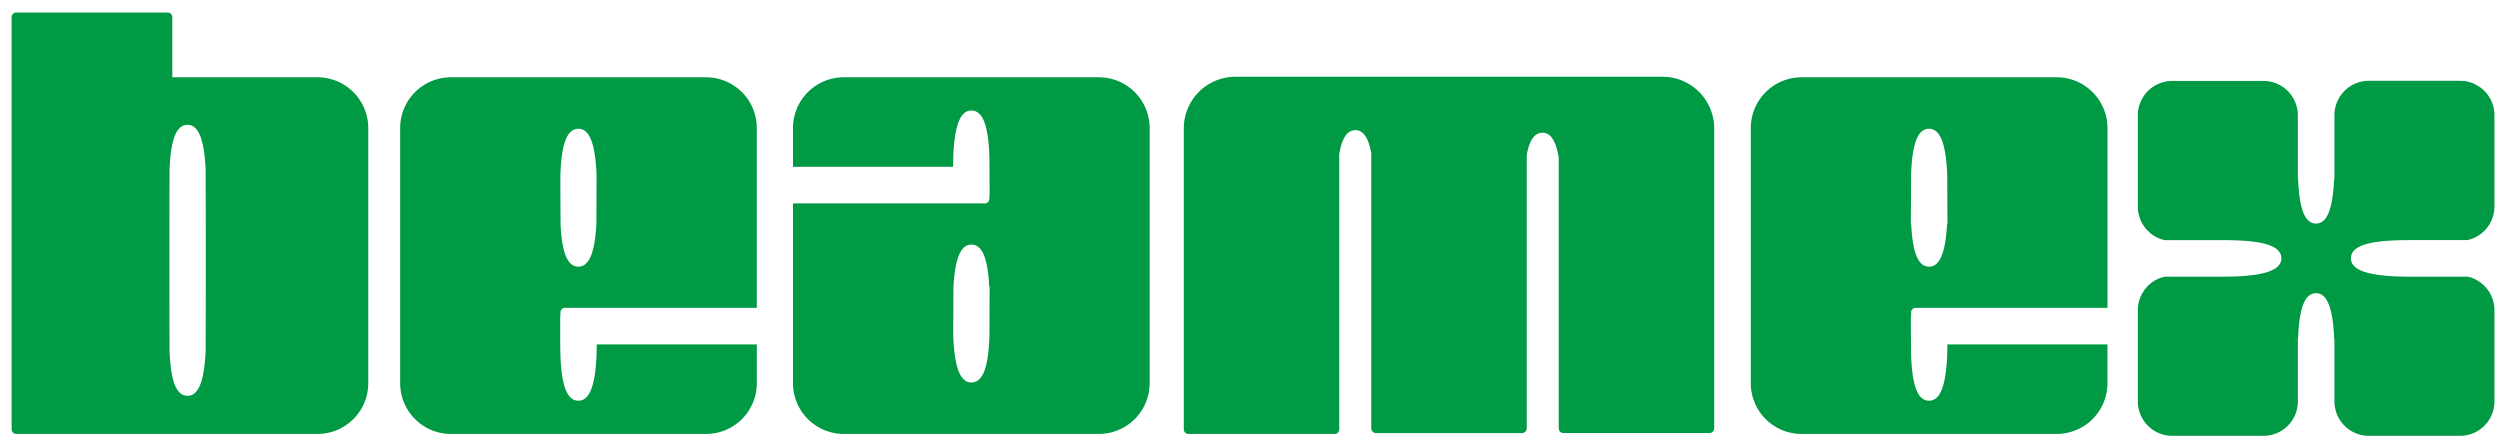 <?xml version="1.0" encoding="UTF-8"?> <svg xmlns="http://www.w3.org/2000/svg" viewBox="0 0 180 32" fill-rule="evenodd" clip-rule="evenodd" stroke-linejoin="round" stroke-miterlimit="1.414"><path d="M71.235 14.016v.299a.334.334 0 0 1-.329.329H57.095v12.971a3.656 3.656 0 0 0 3.628 3.628h18.423a3.656 3.656 0 0 0 3.628-3.628V9.193a3.656 3.656 0 0 0-3.628-3.628H60.723a3.656 3.656 0 0 0-3.628 3.628v2.818h11.526c.003-.28.006-.553.016-.813.083-1.864.405-3.24 1.297-3.24.936 0 1.228 1.386 1.301 3.259v.01c.01.342.016 2.789.016 2.789h-.016zm0 10.254v.01c-.073 1.873-.366 3.259-1.301 3.259-.892 0-1.214-1.377-1.297-3.24-.01-.306.01-3.651.01-3.651.099-1.756.428-3.038 1.287-3.038.899 0 1.202 1.282 1.291 3.038h.026s-.005 3.327-.016 3.623v-.001zm-30.884-1.476v-.3a.334.334 0 0 1 .329-.329h13.81V9.193a3.656 3.656 0 0 0-3.628-3.628H32.44a3.656 3.656 0 0 0-3.628 3.628v18.423a3.656 3.656 0 0 0 3.628 3.628h18.423a3.656 3.656 0 0 0 3.628-3.628v-2.818H42.965c-.004.28-.007.553-.017.813-.082 1.863-.405 3.24-1.297 3.24-.935 0-1.228-1.387-1.3-3.259v-.01c-.01-.343-.017-.705-.017-1.077v-1.711h.017zm0-10.255v-.01c.073-1.873.365-3.259 1.3-3.259.892 0 1.215 1.377 1.297 3.24.01.306-.01 3.651-.01 3.651-.099 1.757-.427 3.038-1.287 3.038-.898 0-1.201-1.281-1.29-3.038 0-.002-.021-3.327-.01-3.622zm97.248 10.255v-.3a.333.333 0 0 1 .329-.329h13.81V9.193a3.656 3.656 0 0 0-3.628-3.628h-18.425a3.656 3.656 0 0 0-3.628 3.628v18.423a3.656 3.656 0 0 0 3.628 3.628h18.423a3.656 3.656 0 0 0 3.628-3.628v-2.818h-11.524c-.003.28-.006.553-.016.813-.082 1.863-.405 3.24-1.297 3.24-.935 0-1.228-1.387-1.3-3.259v-.01c-.01-.343-.017-2.789-.017-2.789l.017.001zm0-10.265c.072-1.873.365-3.259 1.3-3.259.892 0 1.215 1.377 1.297 3.239.01.307.02 3.652.02 3.652h-.03c-.098 1.756-.427 3.038-1.287 3.038-.898 0-1.201-1.282-1.29-3.038h-.027l.017-3.632zM22.888 5.565h-10.48V1.23a.335.335 0 0 0-.329-.329H1.166a.334.334 0 0 0-.329.329v29.684c.002.18.149.328.329.329h21.722a3.654 3.654 0 0 0 3.627-3.627V9.192a3.655 3.655 0 0 0-3.627-3.627zm-8.083 19.692c-.082 1.864-.404 3.24-1.296 3.24-.936 0-1.229-1.386-1.301-3.259v-.01c-.01-.342-.01-12.628 0-12.972v-.01c.073-1.873.366-3.259 1.301-3.259.892 0 1.214 1.377 1.296 3.24.014.352.014 12.678 0 13.03zM123.423 9.236v21.612a.335.335 0 0 1-.333.329h-10.528a.337.337 0 0 1-.333-.329V11.362c-.174-1.091-.522-1.807-1.162-1.807-.629 0-.968.626-1.142 1.607v19.69a.326.326 0 0 1-.174.285.295.295 0 0 1-.158.042H99.065a.31.31 0 0 1-.155-.039.33.33 0 0 1-.178-.285V11.033c-.181-1.011-.526-1.662-1.139-1.662-.655 0-.997.682-1.166 1.739v19.805a.329.329 0 0 1-.335.33H85.566a.333.333 0 0 1-.332-.329V9.236a3.596 3.596 0 0 1 .105-.87 3.717 3.717 0 0 1 3.605-2.841h30.762a3.714 3.714 0 0 1 3.312 2.041c.265.517.404 1.089.405 1.67zm45.843 9.368c0 .892 1.376 1.214 3.239 1.297.352.013.725.019 1.106.019h4.073a2.477 2.477 0 0 1 1.916 2.397v6.604a2.478 2.478 0 0 1-2.46 2.459h-6.598a2.48 2.48 0 0 1-2.463-2.459v-4.53h-.02v-.043c-.082-1.863-.405-3.239-1.297-3.239-.935 0-1.228 1.386-1.3 3.259v.023h-.017v4.53a2.477 2.477 0 0 1-2.459 2.459h-6.598a2.48 2.48 0 0 1-2.463-2.459v-6.602a2.475 2.475 0 0 1 1.919-2.397h4.069c.38 0 .754-.006 1.106-.02 1.864-.082 3.24-.405 3.24-1.297 0-.934-1.386-1.228-3.259-1.3h-.01a36.96 36.96 0 0 0-1.077-.016h-4.069a2.475 2.475 0 0 1-1.919-2.397V8.286a2.48 2.48 0 0 1 2.463-2.459h6.598a2.48 2.48 0 0 1 2.459 2.459v4.582h.017c.076 1.857.372 3.229 1.3 3.229.892 0 1.215-1.37 1.297-3.229h.02V8.276a2.48 2.48 0 0 1 2.463-2.459h6.598a2.48 2.48 0 0 1 2.46 2.459v6.604a2.476 2.476 0 0 1-1.953 2.407h-4.035c-.372 0-.734.006-1.076.016h-.01c-1.875.072-3.26.363-3.26 1.301z" fill="#094" fill-rule="nonzero"></path></svg> 